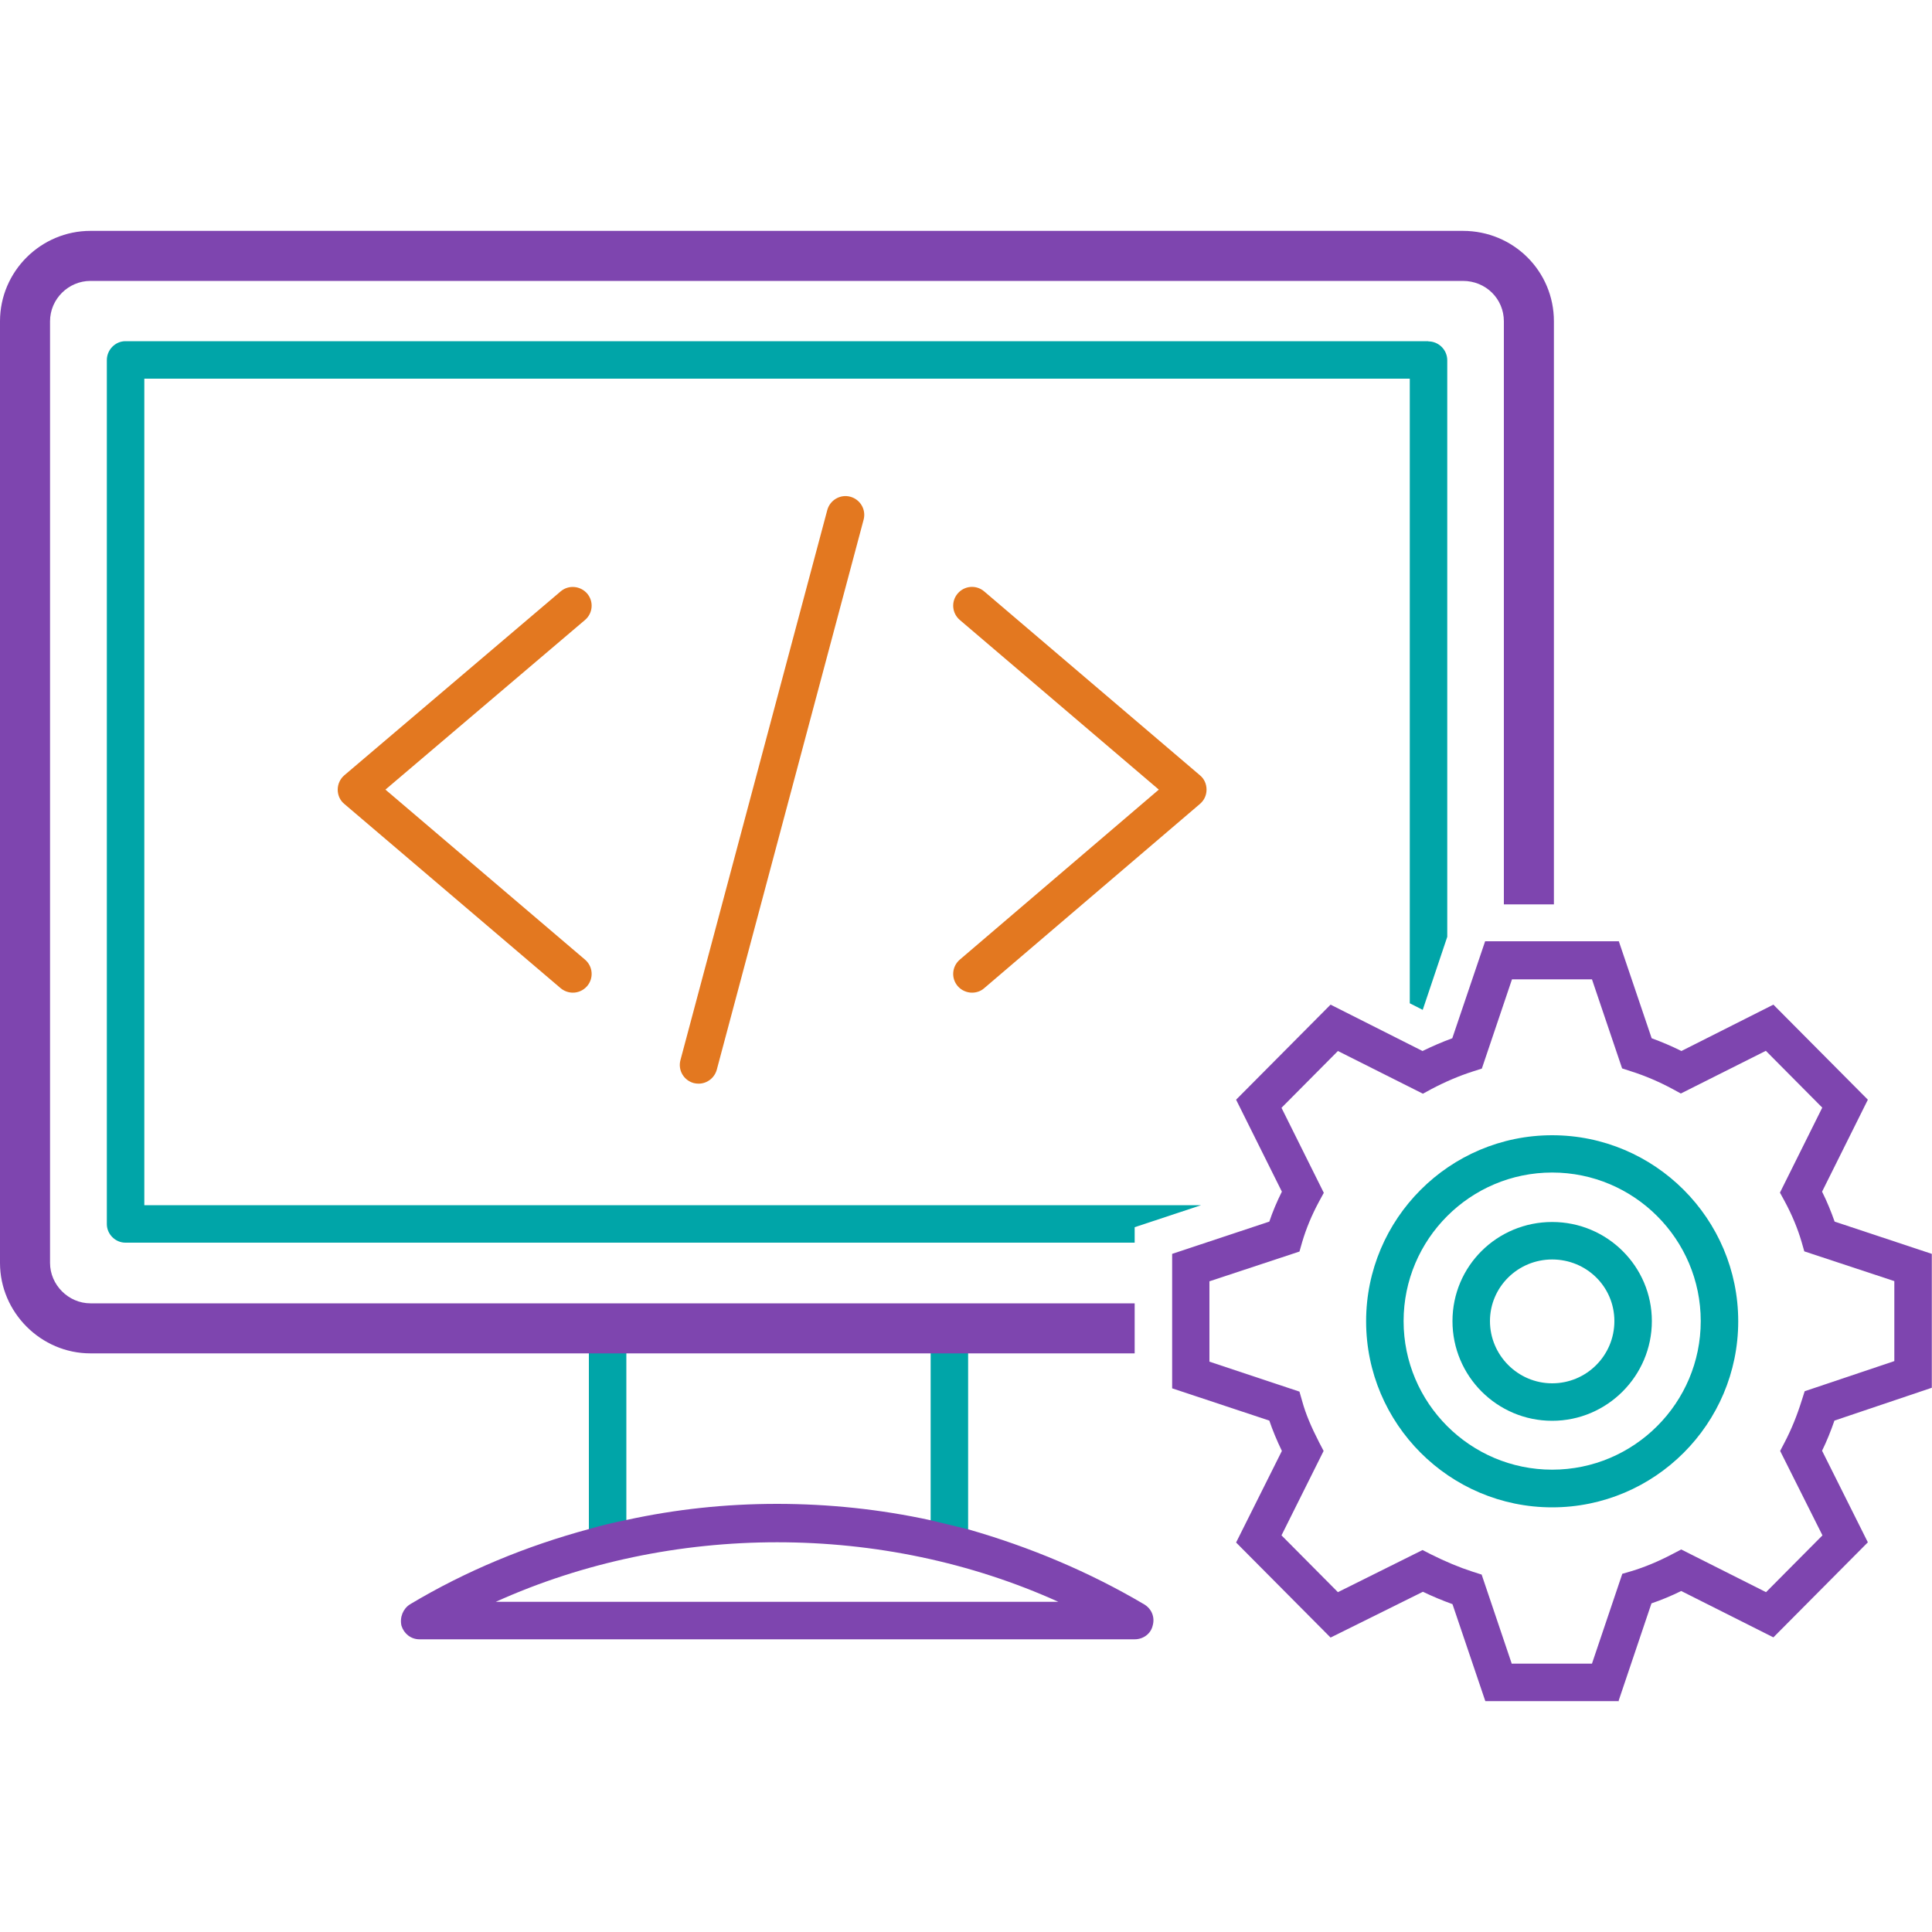 <?xml version="1.0" encoding="UTF-8"?><svg id="Layer_1" xmlns="http://www.w3.org/2000/svg" viewBox="0 0 100 100"><defs><style>.cls-1{fill:#00a5a8;}.cls-2{fill:#7e45af;}.cls-3{fill:#e37820;}</style></defs><g><path class="cls-3" d="M36.16,56.09c-.08,0-.17-.01-.25-.03-.52-.14-.83-.67-.69-1.19l7.6-28.47c.14-.52,.68-.83,1.19-.69,.52,.14,.83,.67,.69,1.19l-7.6,28.47c-.12,.43-.51,.72-.94,.72Z"/><path class="cls-3" d="M29.65,51.38c-.22,0-.45-.08-.63-.23l-11.2-9.54c-.22-.18-.34-.45-.34-.74s.13-.56,.34-.74l11.2-9.52c.41-.35,1.02-.29,1.37,.11,.35,.41,.3,1.02-.11,1.37l-10.33,8.78,10.33,8.8c.41,.35,.46,.96,.11,1.37-.19,.22-.46,.34-.74,.34Z"/><path class="cls-3" d="M50.31,51.38c-.27,0-.55-.12-.74-.34-.35-.41-.3-1.02,.11-1.37l10.3-8.8-10.3-8.78c-.41-.35-.46-.96-.11-1.37,.35-.41,.96-.46,1.37-.11l11.17,9.52c.22,.18,.34,.45,.34,.74s-.12,.55-.34,.74l-11.17,9.54c-.18,.16-.41,.23-.63,.23Z"/></g><g><path class="cls-1" d="M73.93,17.66H6.49c-.52,0-.96,.44-.96,.98V63.36c0,.52,.44,.96,.96,.96H58.73v-.8l3.44-1.14H7.47V19.6H72.97V51.93l.67,.34,1.27-3.78V18.65c0-.54-.44-.98-.98-.98Z"/><path class="cls-1" d="M31.45,80.33c-.54,0-.97-.43-.97-.97v-9.98c0-.54,.43-.97,.97-.97s.97,.43,.97,.97v9.98c0,.54-.43,.97-.97,.97Z"/><path class="cls-1" d="M49.14,80.33c-.54,0-.97-.43-.97-.97v-9.98c0-.54,.43-.97,.97-.97s.97,.43,.97,.97v9.98c0,.54-.43,.97-.97,.97Z"/><path class="cls-1" d="M80.34,78.02c-5.31,0-9.63-4.32-9.63-9.63s4.32-9.63,9.63-9.63,9.63,4.32,9.63,9.63-4.32,9.63-9.63,9.63Zm0-17.33c-4.24,0-7.69,3.45-7.69,7.69s3.45,7.69,7.69,7.69,7.69-3.45,7.69-7.69-3.45-7.69-7.69-7.69Z"/><path class="cls-1" d="M80.34,73.54c-2.85,0-5.16-2.31-5.16-5.16s2.31-5.13,5.16-5.13,5.16,2.3,5.16,5.13-2.31,5.16-5.16,5.16Zm0-8.35c-1.78,0-3.22,1.43-3.22,3.19s1.44,3.22,3.22,3.22,3.22-1.44,3.22-3.22-1.44-3.19-3.22-3.19Z"/></g><g><path class="cls-2" d="M75.72,11.95H4.68c-2.56,0-4.68,2.09-4.68,4.68v48.74c0,2.56,2.12,4.68,4.68,4.68H58.73v-2.59H4.68c-1.14,0-2.09-.96-2.09-2.09V16.63c0-1.16,.96-2.09,2.09-2.09H75.72c1.19,0,2.12,.93,2.12,2.09v30.18h2.59V16.63c0-2.59-2.09-4.68-4.71-4.68Z"/><path class="cls-2" d="M59.22,83.04c-2.84-1.68-5.92-2.97-9.1-3.88l-1.94-.47c-2.61-.57-5.28-.85-7.96-.85s-5.25,.28-7.78,.83c-.65,.13-1.29,.28-1.94,.47-3.26,.88-6.39,2.17-9.28,3.9-.36,.23-.54,.67-.44,1.11,.13,.41,.49,.7,.93,.7H58.73c.44,0,.83-.28,.93-.7,.13-.44-.05-.88-.44-1.11Zm-33.56-.13c9.1-4.11,20.04-4.11,29.12,0H25.65Z"/><path class="cls-2" d="M83.8,88.05h-6.92l-1.7-5.02c-.5-.18-1.01-.39-1.53-.64l-4.78,2.37-4.89-4.92,2.37-4.74c-.27-.56-.48-1.07-.65-1.57l-5.03-1.67v-6.96l5.03-1.67c.17-.51,.39-1.03,.65-1.55l-2.37-4.76,4.89-4.92,4.76,2.4c.51-.25,1.02-.47,1.54-.66l1.7-5.02h6.92l1.7,5.02c.52,.19,1.04,.41,1.54,.66l4.76-2.4,4.89,4.92-2.37,4.76c.26,.52,.47,1.04,.65,1.55l5.03,1.67v6.93l-5.04,1.7c-.19,.55-.4,1.07-.64,1.56l2.37,4.74-4.89,4.92-4.77-2.4c-.53,.26-1.04,.47-1.54,.64l-1.7,5.04Zm-5.54-1.94h4.14l1.57-4.65,.48-.14c.66-.2,1.37-.49,2.13-.89l.44-.23,4.39,2.21,2.92-2.94-2.19-4.37,.23-.44c.35-.67,.64-1.38,.89-2.18l.15-.47,4.64-1.56v-4.14l-4.66-1.54-.14-.49c-.2-.68-.49-1.39-.88-2.11l-.24-.44,2.19-4.4-2.92-2.94-4.4,2.21-.44-.24c-.69-.37-1.41-.68-2.14-.91l-.46-.15-1.56-4.61h-4.14l-1.56,4.62-.47,.15c-.72,.23-1.44,.54-2.14,.91l-.44,.24-4.4-2.21-2.92,2.94,2.19,4.4-.24,.44c-.39,.72-.68,1.43-.88,2.11l-.14,.49-4.66,1.54v4.16l4.66,1.55,.14,.49c.18,.66,.46,1.32,.88,2.14l.23,.44-2.18,4.37,2.92,2.94,4.38-2.18,.43,.22c.76,.38,1.48,.68,2.16,.9l.47,.15,1.56,4.62Z"/></g></svg>